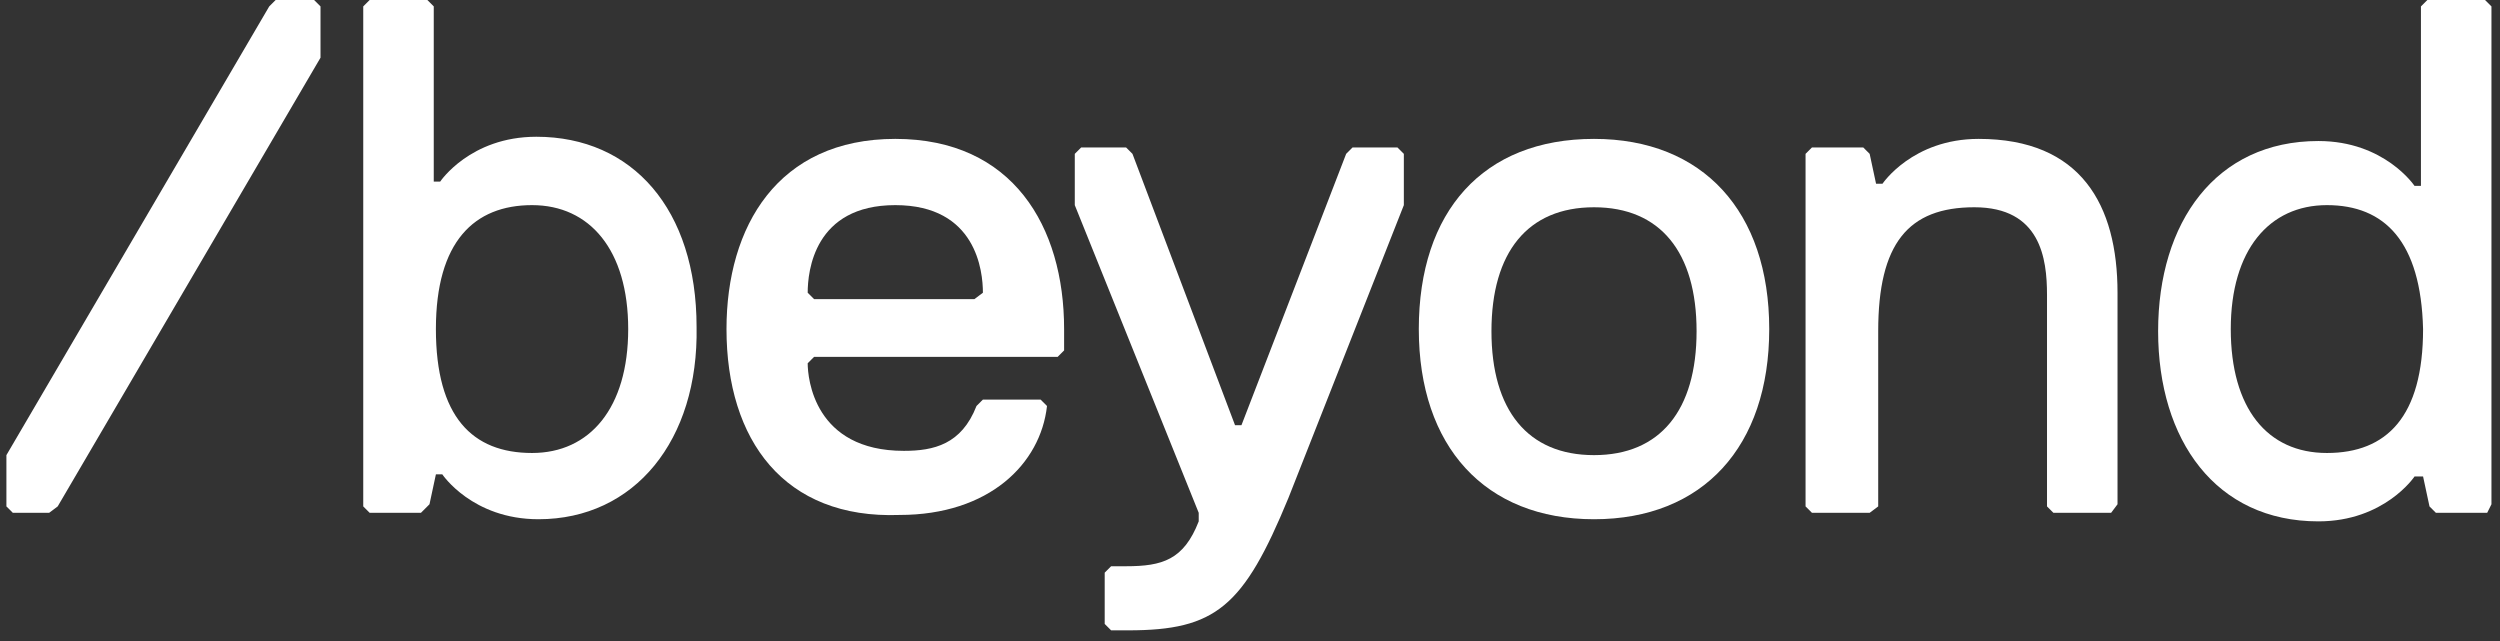 <?xml version="1.0" encoding="utf-8"?>
<!-- Generator: Adobe Illustrator 19.0.0, SVG Export Plug-In . SVG Version: 6.00 Build 0)  -->
<svg version="1.1" id="Layer_1" xmlns="http://www.w3.org/2000/svg" xmlns:xlink="http://www.w3.org/1999/xlink" x="0px" y="0px"
	 viewBox="0 0 117 30" style="enable-background:new 0 0 117 30;" xml:space="preserve">
<rect x="0" y="0" width="117" height="30" fill="#333333" stroke="none"/>
<style type="text/css">
	.st0{fill:#FFFFFF;}
</style>
<g>
	<path class="st0" d="M24.9,9.6c-2.7,0-4.5,1.7-4.5,5.8c0,4.1,1.7,5.8,4.5,5.8c2.7,0,4.5-2.1,4.5-5.8S27.6,9.6,24.9,9.6 M25.2,24.3
		c-3.1,0-4.5-2.1-4.5-2.1h-0.3l-0.3,1.4L19.7,24h-2.4L17,23.7V0.3L17.3,0h2.7l0.3,0.3v8.2h0.3c0,0,1.4-2.1,4.5-2.1
		c4.5,0,7.5,3.4,7.5,8.9C32.7,20.6,29.7,24.3,25.2,24.3"/>
	<path class="st0" d="M46,13.7c0-1-0.3-4.1-4.1-4.1c-3.8,0-4.1,3.1-4.1,4.1l0.3,0.3h7.5L46,13.7z M34,15.4c0-4.8,2.4-8.9,7.9-8.9
		c5.5,0,7.9,4.1,7.9,8.9v1l-0.3,0.3H38.1l-0.3,0.3c0,0.7,0.3,4.1,4.5,4.1c1.4,0,2.7-0.3,3.4-2.1l0.3-0.3h2.7l0.3,0.3
		c-0.3,2.7-2.7,5.1-6.9,5.1C36.7,24.3,34,20.6,34,15.4"/>
	<path class="st0" d="M60.3,23.3c-2.1,5.1-3.4,6.2-7.5,6.2H52l-0.3-0.3v-2.4l0.3-0.3h0.7c1.7,0,2.7-0.3,3.4-2.1V24L50.3,9.6V7.2
		l0.3-0.3h2.1l0.3,0.3l4.8,12.7h0.3L63,7.2l0.3-0.3h2.1l0.3,0.3v2.4L60.3,23.3z"/>
	<path class="st0" d="M74.6,21.3c3.1,0,4.8-2.1,4.8-5.8s-1.7-5.8-4.8-5.8c-3.1,0-4.8,2.1-4.8,5.8S71.5,21.3,74.6,21.3 M74.6,6.5
		c5.1,0,8.2,3.4,8.2,8.9s-3.1,8.9-8.2,8.9c-5.1,0-8.2-3.4-8.2-8.9S69.4,6.5,74.6,6.5"/>
	<path class="st0" d="M98.8,24h-2.7l-0.3-0.3v-9.9c0-1.7-0.3-4.1-3.4-4.1s-4.5,1.7-4.5,5.8v8.2L87.5,24h-2.7l-0.3-0.3V7.2l0.3-0.3
		h2.4l0.3,0.3l0.3,1.4h0.3c0,0,1.4-2.1,4.5-2.1c4.8,0,6.5,3.1,6.5,7.2v9.9L98.8,24z"/>
	<path class="st0" d="M108.9,9.6c-2.7,0-4.5,2.1-4.5,5.8s1.7,5.8,4.5,5.8s4.5-1.7,4.5-5.8C113.3,11.3,111.6,9.6,108.9,9.6 M116.4,24
		H114l-0.3-0.3l-0.3-1.4H113c0,0-1.4,2.1-4.5,2.1c-4.8,0-7.5-3.8-7.5-8.9c0-5.1,2.7-8.9,7.5-8.9c3.1,0,4.5,2.1,4.5,2.1h0.3V0.3
		l0.3-0.3h2.7l0.3,0.3v23.3L116.4,24z"/>
	<polygon class="st0" points="2.7,23.7 2.3,24 0.6,24 0.3,23.7 0.3,21.3 12.6,0.3 12.9,0 14.7,0 15,0.3 15,2.7 	"/>
</g>
</svg>
